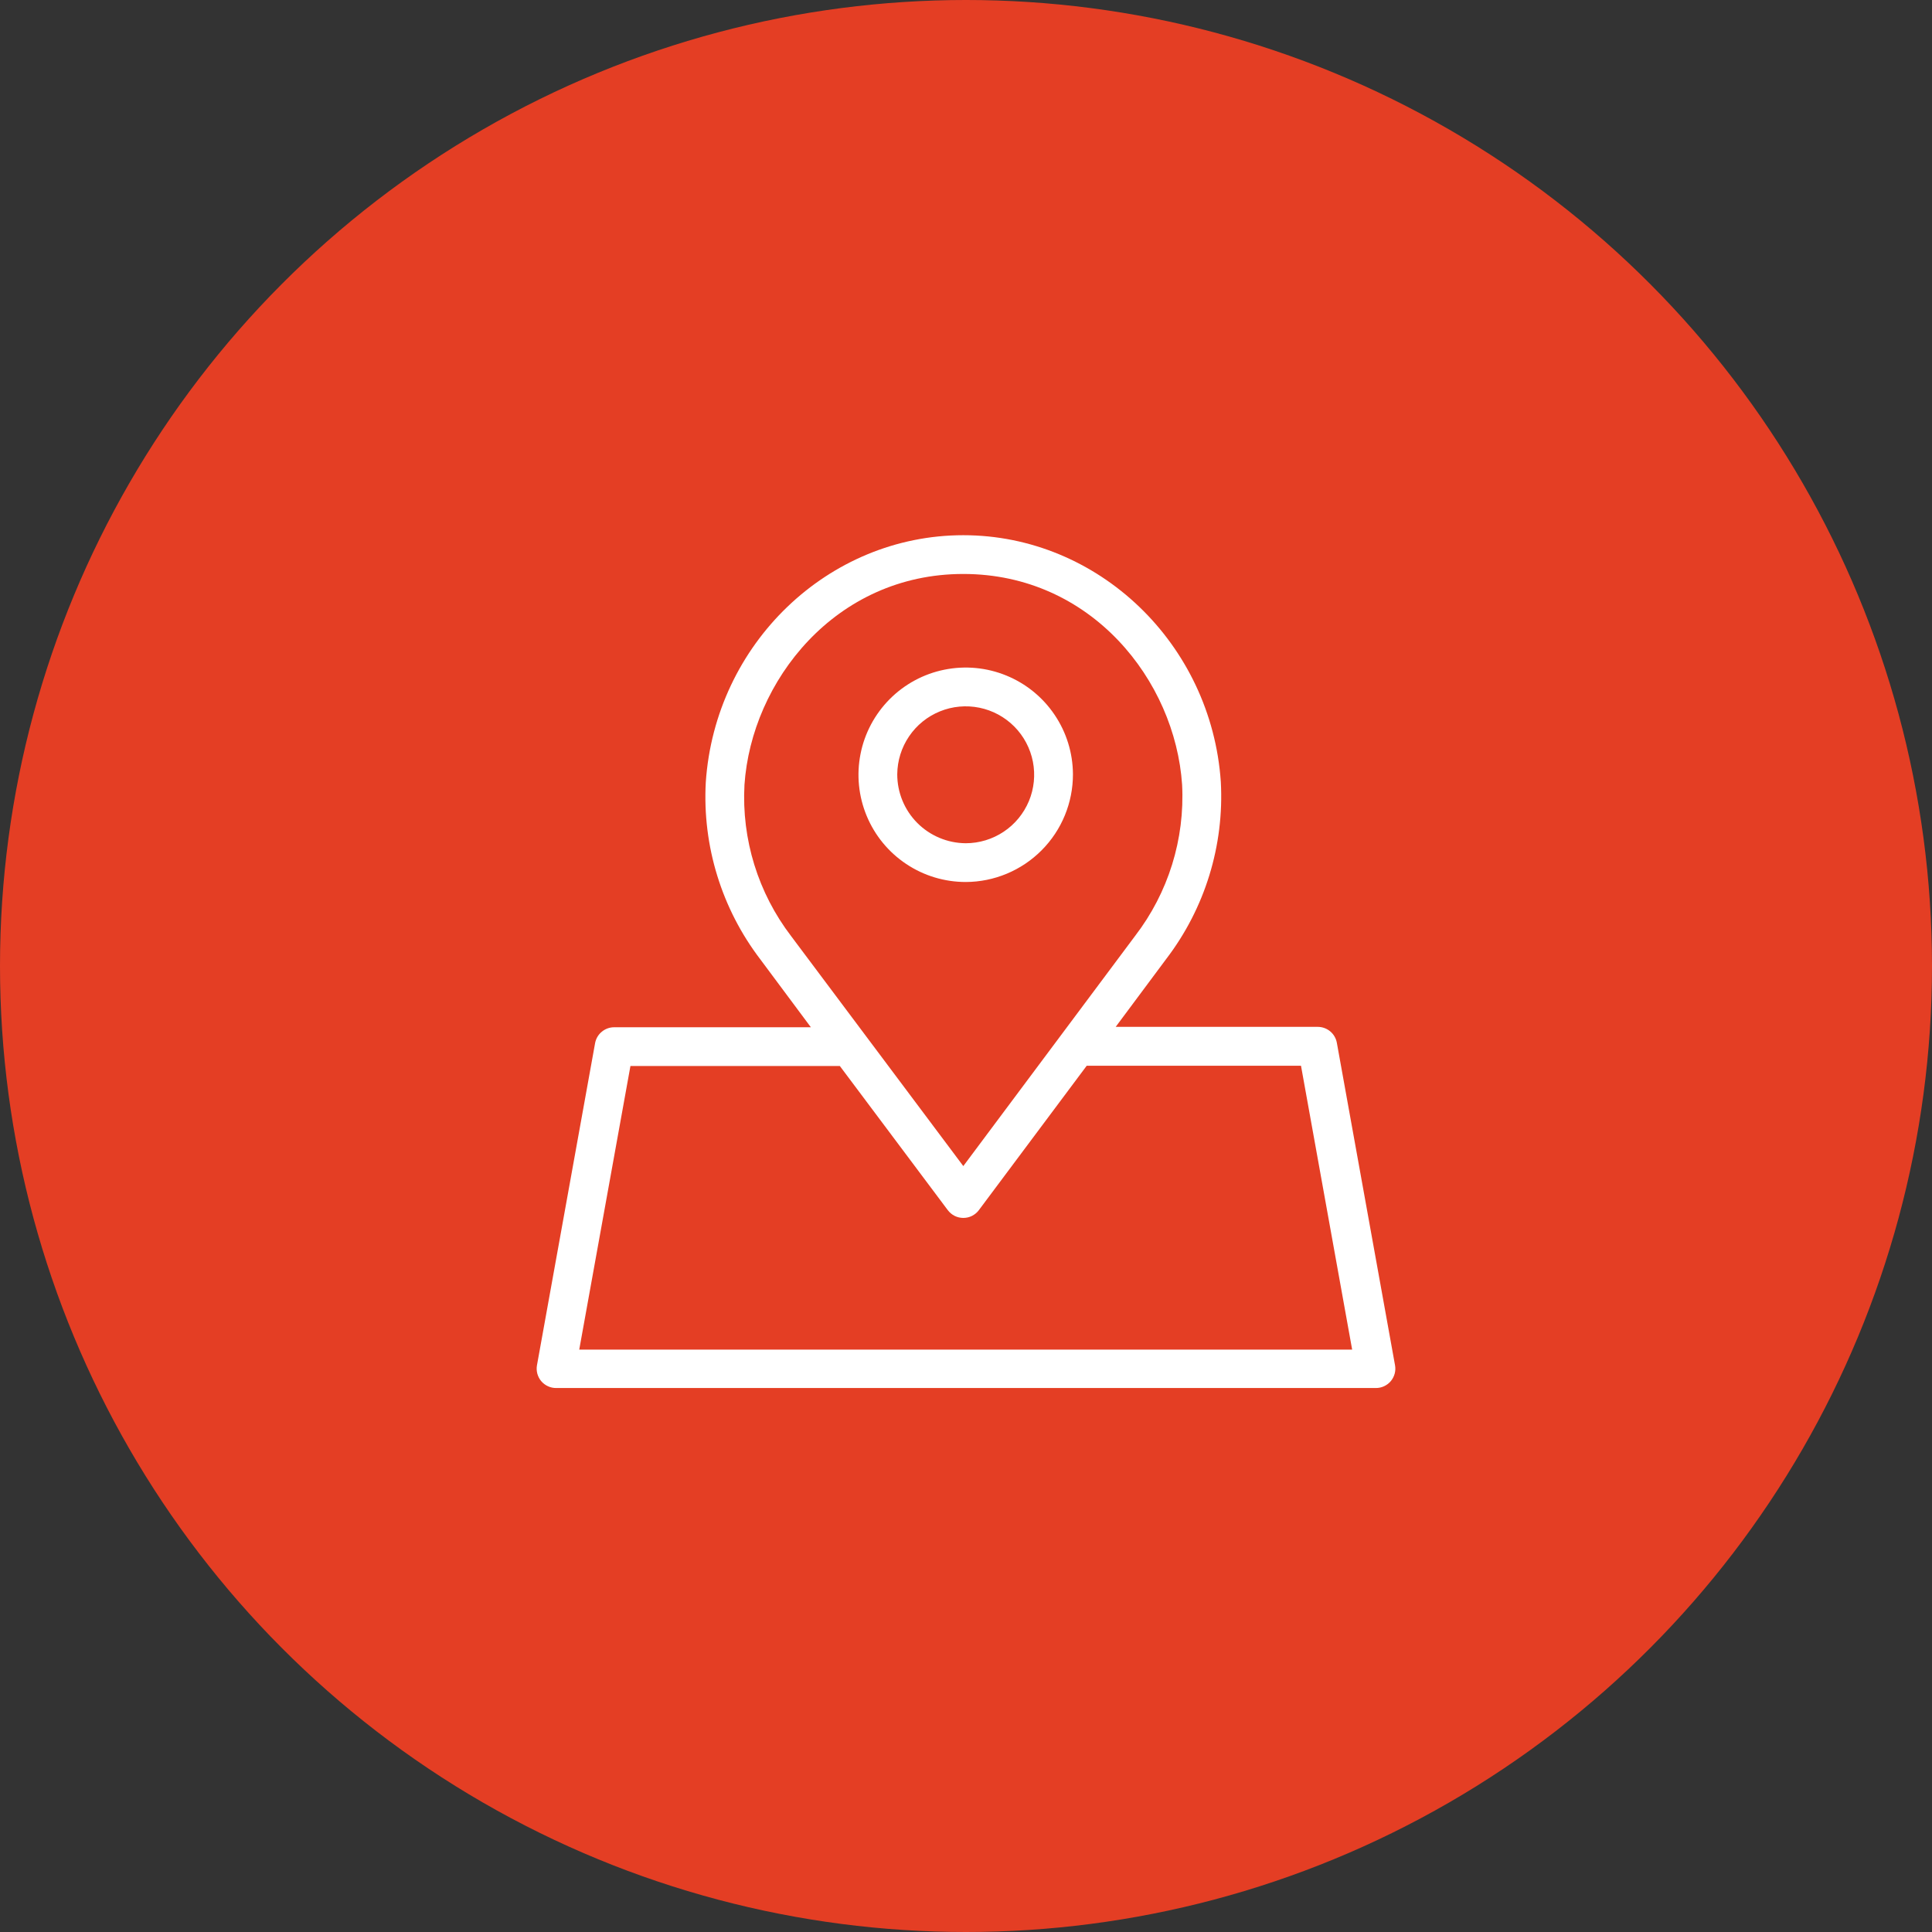 <svg width="48" height="48" viewBox="0 0 48 48" fill="none" xmlns="http://www.w3.org/2000/svg">
<rect x="0" y="0" width="48" height="48" fill="#333333" stroke="none"/>
<circle cx="24" cy="24" r="24" transform="matrix(-1 0 0 1 48 0)" fill="#E43E24"/>
<path d="M26.657 19.235C26.654 18.708 26.496 18.195 26.201 17.759C25.907 17.322 25.489 16.983 25.003 16.784C24.515 16.584 23.98 16.534 23.464 16.638C22.948 16.742 22.475 16.997 22.104 17.37C21.733 17.744 21.48 18.218 21.379 18.735C21.277 19.251 21.331 19.786 21.533 20.272C21.735 20.758 22.076 21.173 22.514 21.465C22.952 21.758 23.467 21.913 23.993 21.913C24.701 21.911 25.38 21.627 25.879 21.125C26.379 20.623 26.658 19.943 26.657 19.235ZM22.292 19.235C22.295 18.899 22.397 18.572 22.586 18.294C22.774 18.016 23.041 17.8 23.352 17.674C23.663 17.547 24.005 17.516 24.334 17.583C24.662 17.65 24.964 17.813 25.201 18.052C25.437 18.29 25.597 18.593 25.662 18.923C25.726 19.252 25.692 19.593 25.563 19.903C25.433 20.213 25.216 20.478 24.936 20.664C24.657 20.85 24.329 20.95 23.993 20.95C23.54 20.947 23.107 20.765 22.788 20.444C22.469 20.122 22.291 19.688 22.292 19.235Z" fill="white"/>
<path d="M14.786 25.91L13.341 33.919C13.328 33.989 13.332 34.061 13.35 34.13C13.369 34.198 13.402 34.262 13.448 34.316C13.494 34.37 13.552 34.413 13.617 34.442C13.681 34.472 13.752 34.486 13.823 34.485H34.178C34.248 34.486 34.319 34.472 34.384 34.442C34.448 34.413 34.506 34.37 34.552 34.316C34.598 34.262 34.631 34.198 34.65 34.13C34.669 34.061 34.672 33.989 34.659 33.919L33.214 25.91C33.194 25.797 33.135 25.695 33.046 25.622C32.958 25.549 32.847 25.511 32.732 25.512H27.719L28.974 23.826C29.936 22.568 30.417 21.008 30.331 19.427C30.099 15.997 27.291 13.297 23.933 13.297C20.575 13.297 17.766 15.997 17.535 19.437C17.449 21.018 17.93 22.578 18.891 23.836L20.146 25.522H15.261C15.149 25.521 15.04 25.56 14.954 25.631C14.867 25.701 14.808 25.8 14.786 25.91ZM18.496 19.5C18.669 16.929 20.75 14.26 23.933 14.26C27.115 14.26 29.196 16.91 29.369 19.495C29.44 20.847 29.026 22.179 28.201 23.253L23.933 28.971L19.657 23.26C18.835 22.185 18.423 20.853 18.496 19.502V19.5ZM20.866 26.485L23.547 30.065C23.592 30.125 23.65 30.174 23.717 30.208C23.785 30.242 23.859 30.259 23.934 30.259C24.009 30.259 24.083 30.242 24.15 30.208C24.217 30.174 24.276 30.125 24.32 30.065L26.999 26.478H32.323L33.594 33.531H14.391L15.663 26.485H20.866Z" fill="white"/>
</svg>

